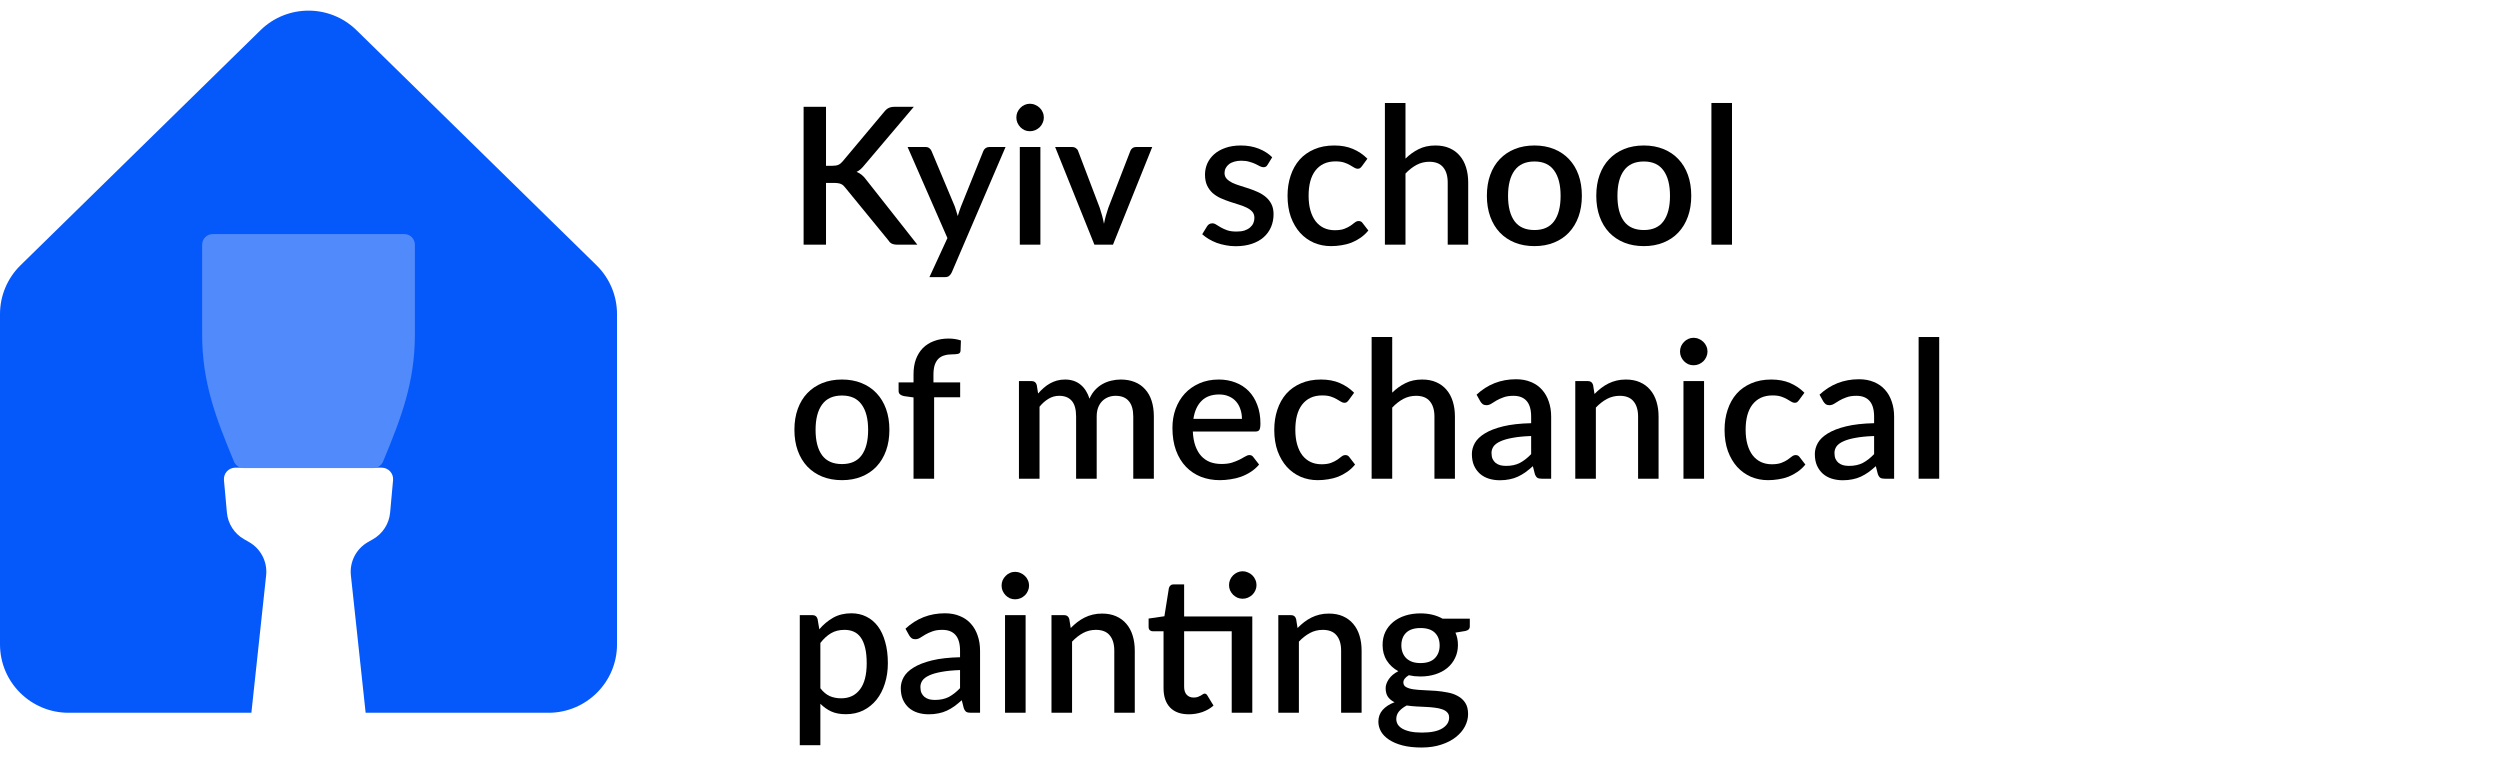<svg width="235" height="72" viewBox="0 0 235 72" fill="none" xmlns="http://www.w3.org/2000/svg">
<path d="M1.93 24.935L24.485 2.842C26.992 0.386 31.008 0.386 33.515 2.842L56.071 24.935C57.305 26.144 58 27.798 58 29.523V60.571C58 64.121 55.115 67 51.556 67H34.37L32.984 54.089C32.847 52.819 33.477 51.589 34.589 50.955L35.06 50.686C35.974 50.165 36.575 49.232 36.671 48.186L36.949 45.13C37.006 44.502 36.511 43.961 35.879 43.961H22.121C21.489 43.961 20.994 44.502 21.051 45.13L21.329 48.186C21.425 49.232 22.026 50.165 22.94 50.686L23.411 50.955C24.523 51.589 25.153 52.819 25.016 54.089L23.63 67H6.444C2.885 67 0 64.121 0 60.571V29.523C0 27.798 0.695 26.144 1.93 24.935Z" fill="#0558F9"/>
<path d="M19 23V31.429C19 36.01 20.319 39.337 21.988 43.381C22.142 43.755 22.507 44 22.912 44H35.088C35.493 44 35.858 43.755 36.012 43.381C37.681 39.337 39 36.01 39 31.429V23C39 22.448 38.552 22 38 22H20C19.448 22 19 22.448 19 23Z" fill="#508AFB"/>
<path d="M77.645 15.584H78.248C78.476 15.584 78.662 15.554 78.806 15.494C78.95 15.428 79.079 15.326 79.193 15.188L83.117 10.508C83.255 10.334 83.396 10.214 83.54 10.148C83.69 10.076 83.876 10.04 84.098 10.04H85.898L81.263 15.512C81.137 15.668 81.014 15.8 80.894 15.908C80.78 16.01 80.654 16.094 80.516 16.16C80.696 16.226 80.858 16.319 81.002 16.439C81.146 16.553 81.287 16.706 81.425 16.898L86.231 23H84.395C84.263 23 84.149 22.991 84.053 22.973C83.963 22.955 83.882 22.928 83.81 22.892C83.744 22.856 83.684 22.811 83.63 22.757C83.582 22.703 83.537 22.643 83.495 22.577L79.445 17.627C79.385 17.549 79.325 17.483 79.265 17.429C79.205 17.375 79.133 17.33 79.049 17.294C78.971 17.258 78.881 17.234 78.779 17.222C78.677 17.204 78.557 17.195 78.419 17.195H77.645V23H75.539V10.04H77.645V15.584Z" fill="black"/>
<path d="M94.521 13.82L89.463 25.61C89.397 25.748 89.316 25.856 89.22 25.934C89.13 26.012 88.989 26.051 88.797 26.051H87.366L89.058 22.379L85.314 13.82H86.997C87.159 13.82 87.282 13.859 87.366 13.937C87.456 14.009 87.522 14.096 87.564 14.198L89.751 19.409C89.805 19.559 89.853 19.709 89.895 19.859C89.943 20.003 89.988 20.153 90.03 20.309C90.078 20.153 90.126 20 90.174 19.85C90.222 19.7 90.276 19.55 90.336 19.4L92.433 14.198C92.475 14.09 92.544 14 92.64 13.928C92.742 13.856 92.853 13.82 92.973 13.82H94.521Z" fill="black"/>
<path d="M97.797 13.82V23H95.862V13.82H97.797ZM98.121 11.048C98.121 11.222 98.085 11.387 98.013 11.543C97.947 11.699 97.854 11.837 97.734 11.957C97.614 12.071 97.473 12.164 97.311 12.236C97.155 12.302 96.987 12.335 96.807 12.335C96.633 12.335 96.468 12.302 96.312 12.236C96.162 12.164 96.03 12.071 95.916 11.957C95.802 11.837 95.709 11.699 95.637 11.543C95.571 11.387 95.538 11.222 95.538 11.048C95.538 10.868 95.571 10.7 95.637 10.544C95.709 10.388 95.802 10.253 95.916 10.139C96.03 10.019 96.162 9.926 96.312 9.86C96.468 9.788 96.633 9.752 96.807 9.752C96.987 9.752 97.155 9.788 97.311 9.86C97.473 9.926 97.614 10.019 97.734 10.139C97.854 10.253 97.947 10.388 98.013 10.544C98.085 10.7 98.121 10.868 98.121 11.048Z" fill="black"/>
<path d="M108.31 13.82L104.62 23H102.874L99.184 13.82H100.777C100.927 13.82 101.05 13.859 101.146 13.937C101.248 14.009 101.314 14.096 101.344 14.198L103.378 19.544C103.462 19.796 103.537 20.045 103.603 20.291C103.669 20.537 103.726 20.786 103.774 21.038C103.822 20.786 103.879 20.54 103.945 20.3C104.017 20.054 104.095 19.802 104.179 19.544L106.249 14.198C106.285 14.09 106.351 14 106.447 13.928C106.543 13.856 106.66 13.82 106.798 13.82H108.31Z" fill="black"/>
<path d="M119.156 15.485C119.108 15.569 119.054 15.629 118.994 15.665C118.934 15.701 118.859 15.719 118.769 15.719C118.667 15.719 118.556 15.689 118.436 15.629C118.316 15.563 118.175 15.491 118.013 15.413C117.851 15.335 117.659 15.266 117.437 15.206C117.221 15.14 116.966 15.107 116.672 15.107C116.432 15.107 116.213 15.137 116.015 15.197C115.823 15.251 115.658 15.332 115.52 15.44C115.388 15.542 115.286 15.665 115.214 15.809C115.142 15.947 115.106 16.097 115.106 16.259C115.106 16.475 115.172 16.655 115.304 16.799C115.436 16.943 115.61 17.069 115.826 17.177C116.042 17.279 116.288 17.372 116.564 17.456C116.84 17.54 117.122 17.63 117.41 17.726C117.698 17.822 117.98 17.933 118.256 18.059C118.532 18.185 118.778 18.341 118.994 18.527C119.21 18.707 119.384 18.929 119.516 19.193C119.648 19.451 119.714 19.766 119.714 20.138C119.714 20.57 119.636 20.969 119.48 21.335C119.324 21.701 119.096 22.019 118.796 22.289C118.496 22.559 118.121 22.769 117.671 22.919C117.227 23.069 116.717 23.144 116.141 23.144C115.823 23.144 115.514 23.114 115.214 23.054C114.92 23 114.638 22.925 114.368 22.829C114.104 22.727 113.855 22.607 113.621 22.469C113.393 22.331 113.189 22.181 113.009 22.019L113.459 21.281C113.513 21.191 113.579 21.122 113.657 21.074C113.741 21.02 113.843 20.993 113.963 20.993C114.089 20.993 114.212 21.035 114.332 21.119C114.458 21.197 114.602 21.284 114.764 21.38C114.932 21.476 115.133 21.566 115.367 21.65C115.601 21.728 115.892 21.767 116.24 21.767C116.528 21.767 116.777 21.734 116.987 21.668C117.197 21.596 117.371 21.5 117.509 21.38C117.647 21.26 117.749 21.125 117.815 20.975C117.881 20.819 117.914 20.654 117.914 20.48C117.914 20.246 117.848 20.054 117.716 19.904C117.584 19.754 117.407 19.625 117.185 19.517C116.969 19.409 116.72 19.313 116.438 19.229C116.162 19.145 115.88 19.055 115.592 18.959C115.304 18.863 115.019 18.752 114.737 18.626C114.461 18.5 114.212 18.341 113.99 18.149C113.774 17.951 113.6 17.714 113.468 17.438C113.336 17.156 113.27 16.814 113.27 16.412C113.27 16.046 113.342 15.698 113.486 15.368C113.636 15.038 113.852 14.747 114.134 14.495C114.422 14.243 114.773 14.045 115.187 13.901C115.607 13.751 116.09 13.676 116.636 13.676C117.254 13.676 117.815 13.775 118.319 13.973C118.823 14.171 119.246 14.441 119.588 14.783L119.156 15.485Z" fill="black"/>
<path d="M128.022 15.62C127.962 15.698 127.905 15.758 127.851 15.8C127.797 15.842 127.719 15.863 127.617 15.863C127.515 15.863 127.407 15.827 127.293 15.755C127.185 15.683 127.053 15.605 126.897 15.521C126.747 15.431 126.564 15.35 126.348 15.278C126.132 15.206 125.862 15.17 125.538 15.17C125.118 15.17 124.749 15.245 124.431 15.395C124.119 15.545 123.855 15.761 123.639 16.043C123.429 16.319 123.27 16.658 123.162 17.06C123.06 17.456 123.009 17.903 123.009 18.401C123.009 18.917 123.066 19.376 123.18 19.778C123.294 20.18 123.456 20.519 123.666 20.795C123.882 21.071 124.14 21.281 124.44 21.425C124.746 21.569 125.088 21.641 125.466 21.641C125.838 21.641 126.141 21.596 126.375 21.506C126.609 21.416 126.804 21.317 126.96 21.209C127.116 21.101 127.248 21.002 127.356 20.912C127.47 20.822 127.59 20.777 127.716 20.777C127.872 20.777 127.992 20.837 128.076 20.957L128.625 21.668C128.403 21.938 128.157 22.166 127.887 22.352C127.617 22.538 127.332 22.691 127.032 22.811C126.732 22.925 126.42 23.006 126.096 23.054C125.772 23.108 125.445 23.135 125.115 23.135C124.545 23.135 124.011 23.03 123.513 22.82C123.021 22.604 122.589 22.295 122.217 21.893C121.851 21.485 121.56 20.99 121.344 20.408C121.134 19.82 121.029 19.151 121.029 18.401C121.029 17.723 121.125 17.096 121.317 16.52C121.509 15.938 121.788 15.437 122.154 15.017C122.526 14.597 122.985 14.27 123.531 14.036C124.077 13.796 124.707 13.676 125.421 13.676C126.087 13.676 126.672 13.784 127.176 14C127.686 14.216 128.139 14.522 128.535 14.918L128.022 15.62Z" fill="black"/>
<path d="M132.116 14.909C132.494 14.537 132.908 14.24 133.358 14.018C133.808 13.79 134.333 13.676 134.933 13.676C135.437 13.676 135.878 13.76 136.256 13.928C136.64 14.096 136.961 14.333 137.219 14.639C137.483 14.945 137.681 15.314 137.813 15.746C137.945 16.172 138.011 16.643 138.011 17.159V23H136.085V17.159C136.085 16.541 135.941 16.061 135.653 15.719C135.371 15.377 134.939 15.206 134.357 15.206C133.925 15.206 133.523 15.305 133.151 15.503C132.785 15.701 132.44 15.971 132.116 16.313V23H130.181V9.68H132.116V14.909Z" fill="black"/>
<path d="M144.24 13.676C144.918 13.676 145.53 13.787 146.076 14.009C146.628 14.231 147.096 14.546 147.48 14.954C147.87 15.362 148.17 15.857 148.38 16.439C148.59 17.021 148.695 17.675 148.695 18.401C148.695 19.127 148.59 19.781 148.38 20.363C148.17 20.945 147.87 21.443 147.48 21.857C147.096 22.265 146.628 22.58 146.076 22.802C145.53 23.024 144.918 23.135 144.24 23.135C143.556 23.135 142.938 23.024 142.386 22.802C141.84 22.58 141.372 22.265 140.982 21.857C140.592 21.443 140.292 20.945 140.082 20.363C139.872 19.781 139.767 19.127 139.767 18.401C139.767 17.675 139.872 17.021 140.082 16.439C140.292 15.857 140.592 15.362 140.982 14.954C141.372 14.546 141.84 14.231 142.386 14.009C142.938 13.787 143.556 13.676 144.24 13.676ZM144.24 21.623C145.068 21.623 145.683 21.347 146.085 20.795C146.493 20.237 146.697 19.442 146.697 18.41C146.697 17.378 146.493 16.583 146.085 16.025C145.683 15.461 145.068 15.179 144.24 15.179C143.4 15.179 142.776 15.461 142.368 16.025C141.96 16.583 141.756 17.378 141.756 18.41C141.756 19.442 141.96 20.237 142.368 20.795C142.776 21.347 143.4 21.623 144.24 21.623Z" fill="black"/>
<path d="M154.523 13.676C155.201 13.676 155.813 13.787 156.359 14.009C156.911 14.231 157.379 14.546 157.763 14.954C158.153 15.362 158.453 15.857 158.663 16.439C158.873 17.021 158.978 17.675 158.978 18.401C158.978 19.127 158.873 19.781 158.663 20.363C158.453 20.945 158.153 21.443 157.763 21.857C157.379 22.265 156.911 22.58 156.359 22.802C155.813 23.024 155.201 23.135 154.523 23.135C153.839 23.135 153.221 23.024 152.669 22.802C152.123 22.58 151.655 22.265 151.265 21.857C150.875 21.443 150.575 20.945 150.365 20.363C150.155 19.781 150.05 19.127 150.05 18.401C150.05 17.675 150.155 17.021 150.365 16.439C150.575 15.857 150.875 15.362 151.265 14.954C151.655 14.546 152.123 14.231 152.669 14.009C153.221 13.787 153.839 13.676 154.523 13.676ZM154.523 21.623C155.351 21.623 155.966 21.347 156.368 20.795C156.776 20.237 156.98 19.442 156.98 18.41C156.98 17.378 156.776 16.583 156.368 16.025C155.966 15.461 155.351 15.179 154.523 15.179C153.683 15.179 153.059 15.461 152.651 16.025C152.243 16.583 152.039 17.378 152.039 18.41C152.039 19.442 152.243 20.237 152.651 20.795C153.059 21.347 153.683 21.623 154.523 21.623Z" fill="black"/>
<path d="M162.808 9.68V23H160.873V9.68H162.808Z" fill="black"/>
<path d="M79.148 35.676C79.826 35.676 80.438 35.787 80.984 36.009C81.536 36.231 82.004 36.546 82.388 36.954C82.778 37.362 83.078 37.857 83.288 38.439C83.498 39.021 83.603 39.675 83.603 40.401C83.603 41.127 83.498 41.781 83.288 42.363C83.078 42.945 82.778 43.443 82.388 43.857C82.004 44.265 81.536 44.58 80.984 44.802C80.438 45.024 79.826 45.135 79.148 45.135C78.464 45.135 77.846 45.024 77.294 44.802C76.748 44.58 76.28 44.265 75.89 43.857C75.5 43.443 75.2 42.945 74.99 42.363C74.78 41.781 74.675 41.127 74.675 40.401C74.675 39.675 74.78 39.021 74.99 38.439C75.2 37.857 75.5 37.362 75.89 36.954C76.28 36.546 76.748 36.231 77.294 36.009C77.846 35.787 78.464 35.676 79.148 35.676ZM79.148 43.623C79.976 43.623 80.591 43.347 80.993 42.795C81.401 42.237 81.605 41.442 81.605 40.41C81.605 39.378 81.401 38.583 80.993 38.025C80.591 37.461 79.976 37.179 79.148 37.179C78.308 37.179 77.684 37.461 77.276 38.025C76.868 38.583 76.664 39.378 76.664 40.41C76.664 41.442 76.868 42.237 77.276 42.795C77.684 43.347 78.308 43.623 79.148 43.623Z" fill="black"/>
<path d="M85.872 45V37.359L84.972 37.233C84.822 37.203 84.699 37.149 84.603 37.071C84.513 36.993 84.468 36.882 84.468 36.738V35.946H85.872V35.172C85.872 34.65 85.947 34.182 86.097 33.768C86.253 33.354 86.472 33.003 86.754 32.715C87.042 32.427 87.39 32.208 87.798 32.058C88.206 31.902 88.665 31.824 89.175 31.824C89.385 31.824 89.583 31.839 89.769 31.869C89.961 31.899 90.147 31.944 90.327 32.004L90.291 32.976C90.279 33.138 90.198 33.234 90.048 33.264C89.904 33.294 89.721 33.309 89.499 33.309C89.229 33.309 88.986 33.342 88.77 33.408C88.554 33.468 88.368 33.573 88.212 33.723C88.062 33.873 87.945 34.071 87.861 34.317C87.783 34.563 87.744 34.869 87.744 35.235V35.946H90.255V37.341H87.807V45H85.872Z" fill="black"/>
<path d="M95.781 45V35.82H96.951C97.215 35.82 97.383 35.943 97.455 36.189L97.581 36.99C97.749 36.798 97.923 36.624 98.103 36.468C98.283 36.306 98.475 36.168 98.679 36.054C98.889 35.934 99.111 35.841 99.345 35.775C99.585 35.709 99.843 35.676 100.119 35.676C100.413 35.676 100.683 35.718 100.929 35.802C101.175 35.886 101.391 36.006 101.577 36.162C101.769 36.318 101.934 36.507 102.072 36.729C102.21 36.951 102.324 37.2 102.414 37.476C102.552 37.158 102.726 36.885 102.936 36.657C103.146 36.429 103.38 36.243 103.638 36.099C103.896 35.955 104.169 35.85 104.457 35.784C104.751 35.712 105.048 35.676 105.348 35.676C105.84 35.676 106.278 35.754 106.662 35.91C107.052 36.066 107.379 36.294 107.643 36.594C107.913 36.888 108.117 37.251 108.255 37.683C108.393 38.115 108.462 38.607 108.462 39.159V45H106.527V39.159C106.527 38.511 106.386 38.025 106.104 37.701C105.828 37.371 105.417 37.206 104.871 37.206C104.625 37.206 104.394 37.248 104.178 37.332C103.962 37.416 103.773 37.539 103.611 37.701C103.449 37.863 103.32 38.067 103.224 38.313C103.134 38.553 103.089 38.835 103.089 39.159V45H101.154V39.159C101.154 38.487 101.019 37.995 100.749 37.683C100.479 37.365 100.083 37.206 99.561 37.206C99.201 37.206 98.868 37.299 98.562 37.485C98.256 37.665 97.974 37.914 97.716 38.232V45H95.781Z" fill="black"/>
<path d="M116.743 39.375C116.743 39.051 116.695 38.751 116.599 38.475C116.509 38.193 116.374 37.95 116.194 37.746C116.014 37.536 115.789 37.374 115.519 37.26C115.255 37.14 114.949 37.08 114.601 37.08C113.899 37.08 113.347 37.281 112.945 37.683C112.543 38.085 112.288 38.649 112.18 39.375H116.743ZM112.126 40.563C112.15 41.085 112.231 41.538 112.369 41.922C112.507 42.3 112.69 42.615 112.918 42.867C113.152 43.119 113.428 43.308 113.746 43.434C114.07 43.554 114.43 43.614 114.826 43.614C115.204 43.614 115.531 43.572 115.807 43.488C116.083 43.398 116.323 43.302 116.527 43.2C116.731 43.092 116.905 42.996 117.049 42.912C117.193 42.822 117.325 42.777 117.445 42.777C117.601 42.777 117.721 42.837 117.805 42.957L118.354 43.668C118.126 43.938 117.868 44.166 117.58 44.352C117.292 44.538 116.986 44.691 116.662 44.811C116.338 44.925 116.005 45.006 115.663 45.054C115.321 45.108 114.988 45.135 114.664 45.135C114.028 45.135 113.437 45.03 112.891 44.82C112.351 44.604 111.88 44.289 111.478 43.875C111.082 43.461 110.77 42.948 110.542 42.336C110.32 41.724 110.209 41.019 110.209 40.221C110.209 39.585 110.308 38.991 110.506 38.439C110.71 37.887 110.998 37.407 111.37 36.999C111.748 36.591 112.204 36.27 112.738 36.036C113.278 35.796 113.887 35.676 114.565 35.676C115.129 35.676 115.651 35.769 116.131 35.955C116.611 36.135 117.025 36.402 117.373 36.756C117.721 37.11 117.991 37.545 118.183 38.061C118.381 38.571 118.48 39.153 118.48 39.807C118.48 40.107 118.447 40.308 118.381 40.41C118.315 40.512 118.195 40.563 118.021 40.563H112.126Z" fill="black"/>
<path d="M126.774 37.62C126.714 37.698 126.657 37.758 126.603 37.8C126.549 37.842 126.471 37.863 126.369 37.863C126.267 37.863 126.159 37.827 126.045 37.755C125.937 37.683 125.805 37.605 125.649 37.521C125.499 37.431 125.316 37.35 125.1 37.278C124.884 37.206 124.614 37.17 124.29 37.17C123.87 37.17 123.501 37.245 123.183 37.395C122.871 37.545 122.607 37.761 122.391 38.043C122.181 38.319 122.022 38.658 121.914 39.06C121.812 39.456 121.761 39.903 121.761 40.401C121.761 40.917 121.818 41.376 121.932 41.778C122.046 42.18 122.208 42.519 122.418 42.795C122.634 43.071 122.892 43.281 123.192 43.425C123.498 43.569 123.84 43.641 124.218 43.641C124.59 43.641 124.893 43.596 125.127 43.506C125.361 43.416 125.556 43.317 125.712 43.209C125.868 43.101 126 43.002 126.108 42.912C126.222 42.822 126.342 42.777 126.468 42.777C126.624 42.777 126.744 42.837 126.828 42.957L127.377 43.668C127.155 43.938 126.909 44.166 126.639 44.352C126.369 44.538 126.084 44.691 125.784 44.811C125.484 44.925 125.172 45.006 124.848 45.054C124.524 45.108 124.197 45.135 123.867 45.135C123.297 45.135 122.763 45.03 122.265 44.82C121.773 44.604 121.341 44.295 120.969 43.893C120.603 43.485 120.312 42.99 120.096 42.408C119.886 41.82 119.781 41.151 119.781 40.401C119.781 39.723 119.877 39.096 120.069 38.52C120.261 37.938 120.54 37.437 120.906 37.017C121.278 36.597 121.737 36.27 122.283 36.036C122.829 35.796 123.459 35.676 124.173 35.676C124.839 35.676 125.424 35.784 125.928 36C126.438 36.216 126.891 36.522 127.287 36.918L126.774 37.62Z" fill="black"/>
<path d="M130.868 36.909C131.246 36.537 131.66 36.24 132.11 36.018C132.56 35.79 133.085 35.676 133.685 35.676C134.189 35.676 134.63 35.76 135.008 35.928C135.392 36.096 135.713 36.333 135.971 36.639C136.235 36.945 136.433 37.314 136.565 37.746C136.697 38.172 136.763 38.643 136.763 39.159V45H134.837V39.159C134.837 38.541 134.693 38.061 134.405 37.719C134.123 37.377 133.691 37.206 133.109 37.206C132.677 37.206 132.275 37.305 131.903 37.503C131.537 37.701 131.192 37.971 130.868 38.313V45H128.933V31.68H130.868V36.909Z" fill="black"/>
<path d="M143.928 40.986C143.238 41.01 142.656 41.067 142.182 41.157C141.708 41.241 141.324 41.352 141.03 41.49C140.736 41.622 140.523 41.781 140.391 41.967C140.265 42.153 140.202 42.357 140.202 42.579C140.202 42.795 140.235 42.981 140.301 43.137C140.373 43.287 140.469 43.413 140.589 43.515C140.715 43.611 140.859 43.683 141.021 43.731C141.189 43.773 141.372 43.794 141.57 43.794C142.074 43.794 142.506 43.701 142.866 43.515C143.232 43.323 143.586 43.047 143.928 42.687V40.986ZM138.798 37.098C139.836 36.132 141.072 35.649 142.506 35.649C143.034 35.649 143.502 35.736 143.91 35.91C144.324 36.078 144.669 36.318 144.945 36.63C145.227 36.942 145.44 37.314 145.584 37.746C145.734 38.172 145.809 38.646 145.809 39.168V45H144.945C144.759 45 144.618 44.973 144.522 44.919C144.426 44.859 144.345 44.742 144.279 44.568L144.09 43.821C143.856 44.031 143.625 44.22 143.397 44.388C143.169 44.55 142.932 44.688 142.686 44.802C142.446 44.916 142.185 45 141.903 45.054C141.627 45.114 141.321 45.144 140.985 45.144C140.613 45.144 140.265 45.093 139.941 44.991C139.623 44.889 139.347 44.736 139.113 44.532C138.879 44.322 138.693 44.064 138.555 43.758C138.423 43.452 138.357 43.092 138.357 42.678C138.357 42.324 138.45 41.979 138.636 41.643C138.828 41.307 139.14 41.007 139.572 40.743C140.01 40.473 140.583 40.251 141.291 40.077C142.005 39.903 142.884 39.804 143.928 39.78V39.168C143.928 38.508 143.787 38.016 143.505 37.692C143.223 37.368 142.809 37.206 142.263 37.206C141.891 37.206 141.579 37.254 141.327 37.35C141.075 37.44 140.856 37.539 140.67 37.647C140.484 37.755 140.319 37.857 140.175 37.953C140.031 38.043 139.878 38.088 139.716 38.088C139.584 38.088 139.47 38.055 139.374 37.989C139.284 37.917 139.209 37.83 139.149 37.728L138.798 37.098Z" fill="black"/>
<path d="M149.885 37.035C150.083 36.831 150.287 36.648 150.497 36.486C150.713 36.318 150.941 36.174 151.181 36.054C151.421 35.934 151.676 35.841 151.946 35.775C152.216 35.709 152.51 35.676 152.828 35.676C153.332 35.676 153.773 35.76 154.151 35.928C154.535 36.096 154.856 36.333 155.114 36.639C155.378 36.945 155.576 37.314 155.708 37.746C155.84 38.172 155.906 38.643 155.906 39.159V45H153.98V39.159C153.98 38.541 153.836 38.061 153.548 37.719C153.266 37.377 152.834 37.206 152.252 37.206C151.82 37.206 151.418 37.305 151.046 37.503C150.68 37.701 150.335 37.971 150.011 38.313V45H148.076V35.82H149.246C149.51 35.82 149.678 35.943 149.75 36.189L149.885 37.035Z" fill="black"/>
<path d="M160.181 35.82V45H158.246V35.82H160.181ZM160.505 33.048C160.505 33.222 160.469 33.387 160.397 33.543C160.331 33.699 160.238 33.837 160.118 33.957C159.998 34.071 159.857 34.164 159.695 34.236C159.539 34.302 159.371 34.335 159.191 34.335C159.017 34.335 158.852 34.302 158.696 34.236C158.546 34.164 158.414 34.071 158.3 33.957C158.186 33.837 158.093 33.699 158.021 33.543C157.955 33.387 157.922 33.222 157.922 33.048C157.922 32.868 157.955 32.7 158.021 32.544C158.093 32.388 158.186 32.253 158.3 32.139C158.414 32.019 158.546 31.926 158.696 31.86C158.852 31.788 159.017 31.752 159.191 31.752C159.371 31.752 159.539 31.788 159.695 31.86C159.857 31.926 159.998 32.019 160.118 32.139C160.238 32.253 160.331 32.388 160.397 32.544C160.469 32.7 160.505 32.868 160.505 33.048Z" fill="black"/>
<path d="M169.102 37.62C169.042 37.698 168.985 37.758 168.931 37.8C168.877 37.842 168.799 37.863 168.697 37.863C168.595 37.863 168.487 37.827 168.373 37.755C168.265 37.683 168.133 37.605 167.977 37.521C167.827 37.431 167.644 37.35 167.428 37.278C167.212 37.206 166.942 37.17 166.618 37.17C166.198 37.17 165.829 37.245 165.511 37.395C165.199 37.545 164.935 37.761 164.719 38.043C164.509 38.319 164.35 38.658 164.242 39.06C164.14 39.456 164.089 39.903 164.089 40.401C164.089 40.917 164.146 41.376 164.26 41.778C164.374 42.18 164.536 42.519 164.746 42.795C164.962 43.071 165.22 43.281 165.52 43.425C165.826 43.569 166.168 43.641 166.546 43.641C166.918 43.641 167.221 43.596 167.455 43.506C167.689 43.416 167.884 43.317 168.04 43.209C168.196 43.101 168.328 43.002 168.436 42.912C168.55 42.822 168.67 42.777 168.796 42.777C168.952 42.777 169.072 42.837 169.156 42.957L169.705 43.668C169.483 43.938 169.237 44.166 168.967 44.352C168.697 44.538 168.412 44.691 168.112 44.811C167.812 44.925 167.5 45.006 167.176 45.054C166.852 45.108 166.525 45.135 166.195 45.135C165.625 45.135 165.091 45.03 164.593 44.82C164.101 44.604 163.669 44.295 163.297 43.893C162.931 43.485 162.64 42.99 162.424 42.408C162.214 41.82 162.109 41.151 162.109 40.401C162.109 39.723 162.205 39.096 162.397 38.52C162.589 37.938 162.868 37.437 163.234 37.017C163.606 36.597 164.065 36.27 164.611 36.036C165.157 35.796 165.787 35.676 166.501 35.676C167.167 35.676 167.752 35.784 168.256 36C168.766 36.216 169.219 36.522 169.615 36.918L169.102 37.62Z" fill="black"/>
<path d="M176.166 40.986C175.476 41.01 174.894 41.067 174.42 41.157C173.946 41.241 173.562 41.352 173.268 41.49C172.974 41.622 172.761 41.781 172.629 41.967C172.503 42.153 172.44 42.357 172.44 42.579C172.44 42.795 172.473 42.981 172.539 43.137C172.611 43.287 172.707 43.413 172.827 43.515C172.953 43.611 173.097 43.683 173.259 43.731C173.427 43.773 173.61 43.794 173.808 43.794C174.312 43.794 174.744 43.701 175.104 43.515C175.47 43.323 175.824 43.047 176.166 42.687V40.986ZM171.036 37.098C172.074 36.132 173.31 35.649 174.744 35.649C175.272 35.649 175.74 35.736 176.148 35.91C176.562 36.078 176.907 36.318 177.183 36.63C177.465 36.942 177.678 37.314 177.822 37.746C177.972 38.172 178.047 38.646 178.047 39.168V45H177.183C176.997 45 176.856 44.973 176.76 44.919C176.664 44.859 176.583 44.742 176.517 44.568L176.328 43.821C176.094 44.031 175.863 44.22 175.635 44.388C175.407 44.55 175.17 44.688 174.924 44.802C174.684 44.916 174.423 45 174.141 45.054C173.865 45.114 173.559 45.144 173.223 45.144C172.851 45.144 172.503 45.093 172.179 44.991C171.861 44.889 171.585 44.736 171.351 44.532C171.117 44.322 170.931 44.064 170.793 43.758C170.661 43.452 170.595 43.092 170.595 42.678C170.595 42.324 170.688 41.979 170.874 41.643C171.066 41.307 171.378 41.007 171.81 40.743C172.248 40.473 172.821 40.251 173.529 40.077C174.243 39.903 175.122 39.804 176.166 39.78V39.168C176.166 38.508 176.025 38.016 175.743 37.692C175.461 37.368 175.047 37.206 174.501 37.206C174.129 37.206 173.817 37.254 173.565 37.35C173.313 37.44 173.094 37.539 172.908 37.647C172.722 37.755 172.557 37.857 172.413 37.953C172.269 38.043 172.116 38.088 171.954 38.088C171.822 38.088 171.708 38.055 171.612 37.989C171.522 37.917 171.447 37.83 171.387 37.728L171.036 37.098Z" fill="black"/>
<path d="M182.285 31.68V45H180.35V31.68H182.285Z" fill="black"/>
<path d="M77.114 64.696C77.384 65.044 77.678 65.29 77.996 65.434C78.32 65.572 78.677 65.641 79.067 65.641C79.823 65.641 80.411 65.365 80.831 64.813C81.257 64.261 81.47 63.439 81.47 62.347C81.47 61.783 81.422 61.303 81.326 60.907C81.23 60.505 81.092 60.178 80.912 59.926C80.732 59.674 80.513 59.491 80.255 59.377C79.997 59.263 79.706 59.206 79.382 59.206C78.89 59.206 78.464 59.314 78.104 59.53C77.75 59.74 77.42 60.043 77.114 60.439V64.696ZM77.015 59.152C77.399 58.702 77.834 58.339 78.32 58.063C78.812 57.787 79.382 57.649 80.03 57.649C80.546 57.649 81.014 57.754 81.434 57.964C81.854 58.168 82.214 58.468 82.514 58.864C82.814 59.26 83.045 59.752 83.207 60.34C83.375 60.922 83.459 61.591 83.459 62.347C83.459 63.025 83.366 63.658 83.18 64.246C83 64.828 82.739 65.335 82.397 65.767C82.055 66.193 81.641 66.529 81.155 66.775C80.669 67.015 80.12 67.135 79.508 67.135C78.968 67.135 78.509 67.048 78.131 66.874C77.759 66.7 77.42 66.46 77.114 66.154V70.051H75.179V57.82H76.349C76.613 57.82 76.781 57.943 76.853 58.189L77.015 59.152Z" fill="black"/>
<path d="M90.244 62.986C89.554 63.01 88.972 63.067 88.498 63.157C88.024 63.241 87.64 63.352 87.346 63.49C87.052 63.622 86.839 63.781 86.707 63.967C86.581 64.153 86.518 64.357 86.518 64.579C86.518 64.795 86.551 64.981 86.617 65.137C86.689 65.287 86.785 65.413 86.905 65.515C87.031 65.611 87.175 65.683 87.337 65.731C87.505 65.773 87.688 65.794 87.886 65.794C88.39 65.794 88.822 65.701 89.182 65.515C89.548 65.323 89.902 65.047 90.244 64.687V62.986ZM85.114 59.098C86.152 58.132 87.388 57.649 88.822 57.649C89.35 57.649 89.818 57.736 90.226 57.91C90.64 58.078 90.985 58.318 91.261 58.63C91.543 58.942 91.756 59.314 91.9 59.746C92.05 60.172 92.125 60.646 92.125 61.168V67H91.261C91.075 67 90.934 66.973 90.838 66.919C90.742 66.859 90.661 66.742 90.595 66.568L90.406 65.821C90.172 66.031 89.941 66.22 89.713 66.388C89.485 66.55 89.248 66.688 89.002 66.802C88.762 66.916 88.501 67 88.219 67.054C87.943 67.114 87.637 67.144 87.301 67.144C86.929 67.144 86.581 67.093 86.257 66.991C85.939 66.889 85.663 66.736 85.429 66.532C85.195 66.322 85.009 66.064 84.871 65.758C84.739 65.452 84.673 65.092 84.673 64.678C84.673 64.324 84.766 63.979 84.952 63.643C85.144 63.307 85.456 63.007 85.888 62.743C86.326 62.473 86.899 62.251 87.607 62.077C88.321 61.903 89.2 61.804 90.244 61.78V61.168C90.244 60.508 90.103 60.016 89.821 59.692C89.539 59.368 89.125 59.206 88.579 59.206C88.207 59.206 87.895 59.254 87.643 59.35C87.391 59.44 87.172 59.539 86.986 59.647C86.8 59.755 86.635 59.857 86.491 59.953C86.347 60.043 86.194 60.088 86.032 60.088C85.9 60.088 85.786 60.055 85.69 59.989C85.6 59.917 85.525 59.83 85.465 59.728L85.114 59.098Z" fill="black"/>
<path d="M96.408 57.82V67H94.473V57.82H96.408ZM96.732 55.048C96.732 55.222 96.696 55.387 96.624 55.543C96.558 55.699 96.465 55.837 96.345 55.957C96.225 56.071 96.084 56.164 95.922 56.236C95.766 56.302 95.598 56.335 95.418 56.335C95.244 56.335 95.079 56.302 94.923 56.236C94.773 56.164 94.641 56.071 94.527 55.957C94.413 55.837 94.32 55.699 94.248 55.543C94.182 55.387 94.149 55.222 94.149 55.048C94.149 54.868 94.182 54.7 94.248 54.544C94.32 54.388 94.413 54.253 94.527 54.139C94.641 54.019 94.773 53.926 94.923 53.86C95.079 53.788 95.244 53.752 95.418 53.752C95.598 53.752 95.766 53.788 95.922 53.86C96.084 53.926 96.225 54.019 96.345 54.139C96.465 54.253 96.558 54.388 96.624 54.544C96.696 54.7 96.732 54.868 96.732 55.048Z" fill="black"/>
<path d="M100.648 59.035C100.846 58.831 101.05 58.648 101.26 58.486C101.476 58.318 101.704 58.174 101.944 58.054C102.184 57.934 102.439 57.841 102.709 57.775C102.979 57.709 103.273 57.676 103.591 57.676C104.095 57.676 104.536 57.76 104.914 57.928C105.298 58.096 105.619 58.333 105.877 58.639C106.141 58.945 106.339 59.314 106.471 59.746C106.603 60.172 106.669 60.643 106.669 61.159V67H104.743V61.159C104.743 60.541 104.599 60.061 104.311 59.719C104.029 59.377 103.597 59.206 103.015 59.206C102.583 59.206 102.181 59.305 101.809 59.503C101.443 59.701 101.098 59.971 100.774 60.313V67H98.839V57.82H100.009C100.273 57.82 100.441 57.943 100.513 58.189L100.648 59.035Z" fill="black"/>
<path d="M117.716 67H115.781V59.341H111.308V64.552C111.308 64.882 111.389 65.134 111.551 65.308C111.713 65.482 111.929 65.569 112.199 65.569C112.349 65.569 112.478 65.551 112.586 65.515C112.694 65.473 112.787 65.431 112.865 65.389C112.943 65.341 113.009 65.299 113.063 65.263C113.123 65.221 113.18 65.2 113.234 65.2C113.342 65.2 113.429 65.26 113.495 65.38L114.071 66.325C113.771 66.589 113.417 66.793 113.009 66.937C112.601 67.075 112.181 67.144 111.749 67.144C110.987 67.144 110.399 66.931 109.985 66.505C109.577 66.073 109.373 65.467 109.373 64.687V59.341H108.365C108.257 59.341 108.164 59.308 108.086 59.242C108.008 59.17 107.969 59.065 107.969 58.927V58.144L109.454 57.928L109.877 55.273C109.907 55.171 109.958 55.09 110.03 55.03C110.102 54.964 110.198 54.931 110.318 54.931H111.308V57.946H117.716V67ZM118.112 55.003C118.112 55.177 118.076 55.342 118.004 55.498C117.938 55.648 117.845 55.783 117.725 55.903C117.605 56.017 117.464 56.11 117.302 56.182C117.146 56.248 116.981 56.281 116.807 56.281C116.633 56.281 116.468 56.248 116.312 56.182C116.162 56.11 116.027 56.017 115.907 55.903C115.793 55.783 115.7 55.648 115.628 55.498C115.562 55.342 115.529 55.177 115.529 55.003C115.529 54.823 115.562 54.655 115.628 54.499C115.7 54.337 115.793 54.199 115.907 54.085C116.027 53.965 116.162 53.872 116.312 53.806C116.468 53.734 116.633 53.698 116.807 53.698C116.981 53.698 117.146 53.734 117.302 53.806C117.464 53.872 117.605 53.965 117.725 54.085C117.845 54.199 117.938 54.337 118.004 54.499C118.076 54.655 118.112 54.823 118.112 55.003Z" fill="black"/>
<path d="M121.97 59.035C122.168 58.831 122.372 58.648 122.582 58.486C122.798 58.318 123.026 58.174 123.266 58.054C123.506 57.934 123.761 57.841 124.031 57.775C124.301 57.709 124.595 57.676 124.913 57.676C125.417 57.676 125.858 57.76 126.236 57.928C126.62 58.096 126.941 58.333 127.199 58.639C127.463 58.945 127.661 59.314 127.793 59.746C127.925 60.172 127.991 60.643 127.991 61.159V67H126.065V61.159C126.065 60.541 125.921 60.061 125.633 59.719C125.351 59.377 124.919 59.206 124.337 59.206C123.905 59.206 123.503 59.305 123.131 59.503C122.765 59.701 122.42 59.971 122.096 60.313V67H120.161V57.82H121.331C121.595 57.82 121.763 57.943 121.835 58.189L121.97 59.035Z" fill="black"/>
<path d="M133.527 62.329C134.127 62.329 134.577 62.176 134.877 61.87C135.177 61.564 135.327 61.165 135.327 60.673C135.327 60.169 135.177 59.77 134.877 59.476C134.577 59.182 134.127 59.035 133.527 59.035C132.933 59.035 132.483 59.182 132.177 59.476C131.877 59.77 131.727 60.169 131.727 60.673C131.727 60.913 131.766 61.135 131.844 61.339C131.922 61.543 132.036 61.72 132.186 61.87C132.336 62.014 132.522 62.128 132.744 62.212C132.972 62.29 133.233 62.329 133.527 62.329ZM136.218 67.45C136.218 67.246 136.158 67.084 136.038 66.964C135.924 66.838 135.768 66.742 135.57 66.676C135.372 66.604 135.141 66.553 134.877 66.523C134.613 66.487 134.331 66.463 134.031 66.451C133.737 66.433 133.434 66.418 133.122 66.406C132.816 66.388 132.519 66.358 132.231 66.316C131.943 66.466 131.706 66.646 131.52 66.856C131.34 67.066 131.25 67.309 131.25 67.585C131.25 67.765 131.295 67.933 131.385 68.089C131.481 68.245 131.625 68.38 131.817 68.494C132.015 68.608 132.264 68.698 132.564 68.764C132.87 68.83 133.236 68.863 133.662 68.863C134.514 68.863 135.153 68.731 135.579 68.467C136.005 68.203 136.218 67.864 136.218 67.45ZM138.162 58.153V58.873C138.162 59.113 138.018 59.26 137.73 59.314L136.812 59.467C136.968 59.815 137.046 60.202 137.046 60.628C137.046 61.078 136.956 61.486 136.776 61.852C136.602 62.218 136.359 62.53 136.047 62.788C135.735 63.046 135.363 63.244 134.931 63.382C134.499 63.52 134.031 63.589 133.527 63.589C133.335 63.589 133.146 63.58 132.96 63.562C132.78 63.538 132.603 63.508 132.429 63.472C132.255 63.574 132.126 63.682 132.042 63.796C131.958 63.91 131.916 64.027 131.916 64.147C131.916 64.345 132.003 64.492 132.177 64.588C132.351 64.684 132.579 64.753 132.861 64.795C133.149 64.837 133.476 64.864 133.842 64.876C134.208 64.888 134.58 64.909 134.958 64.939C135.336 64.969 135.708 65.02 136.074 65.092C136.44 65.158 136.764 65.272 137.046 65.434C137.334 65.59 137.565 65.803 137.739 66.073C137.913 66.343 138 66.694 138 67.126C138 67.522 137.901 67.909 137.703 68.287C137.505 68.665 137.217 69.001 136.839 69.295C136.467 69.589 136.011 69.823 135.471 69.997C134.931 70.177 134.316 70.267 133.626 70.267C132.942 70.267 132.345 70.201 131.835 70.069C131.331 69.937 130.908 69.757 130.566 69.529C130.23 69.307 129.978 69.049 129.81 68.755C129.648 68.461 129.567 68.155 129.567 67.837C129.567 67.405 129.702 67.036 129.972 66.73C130.248 66.424 130.62 66.184 131.088 66.01C130.836 65.89 130.632 65.725 130.476 65.515C130.326 65.305 130.251 65.029 130.251 64.687C130.251 64.417 130.35 64.135 130.548 63.841C130.746 63.547 131.043 63.298 131.439 63.094C130.983 62.842 130.623 62.509 130.359 62.095C130.095 61.675 129.963 61.186 129.963 60.628C129.963 60.172 130.05 59.761 130.224 59.395C130.404 59.029 130.653 58.717 130.971 58.459C131.289 58.201 131.664 58.003 132.096 57.865C132.534 57.727 133.011 57.658 133.527 57.658C134.319 57.658 135.009 57.823 135.597 58.153H138.162Z" fill="black"/>
</svg>
